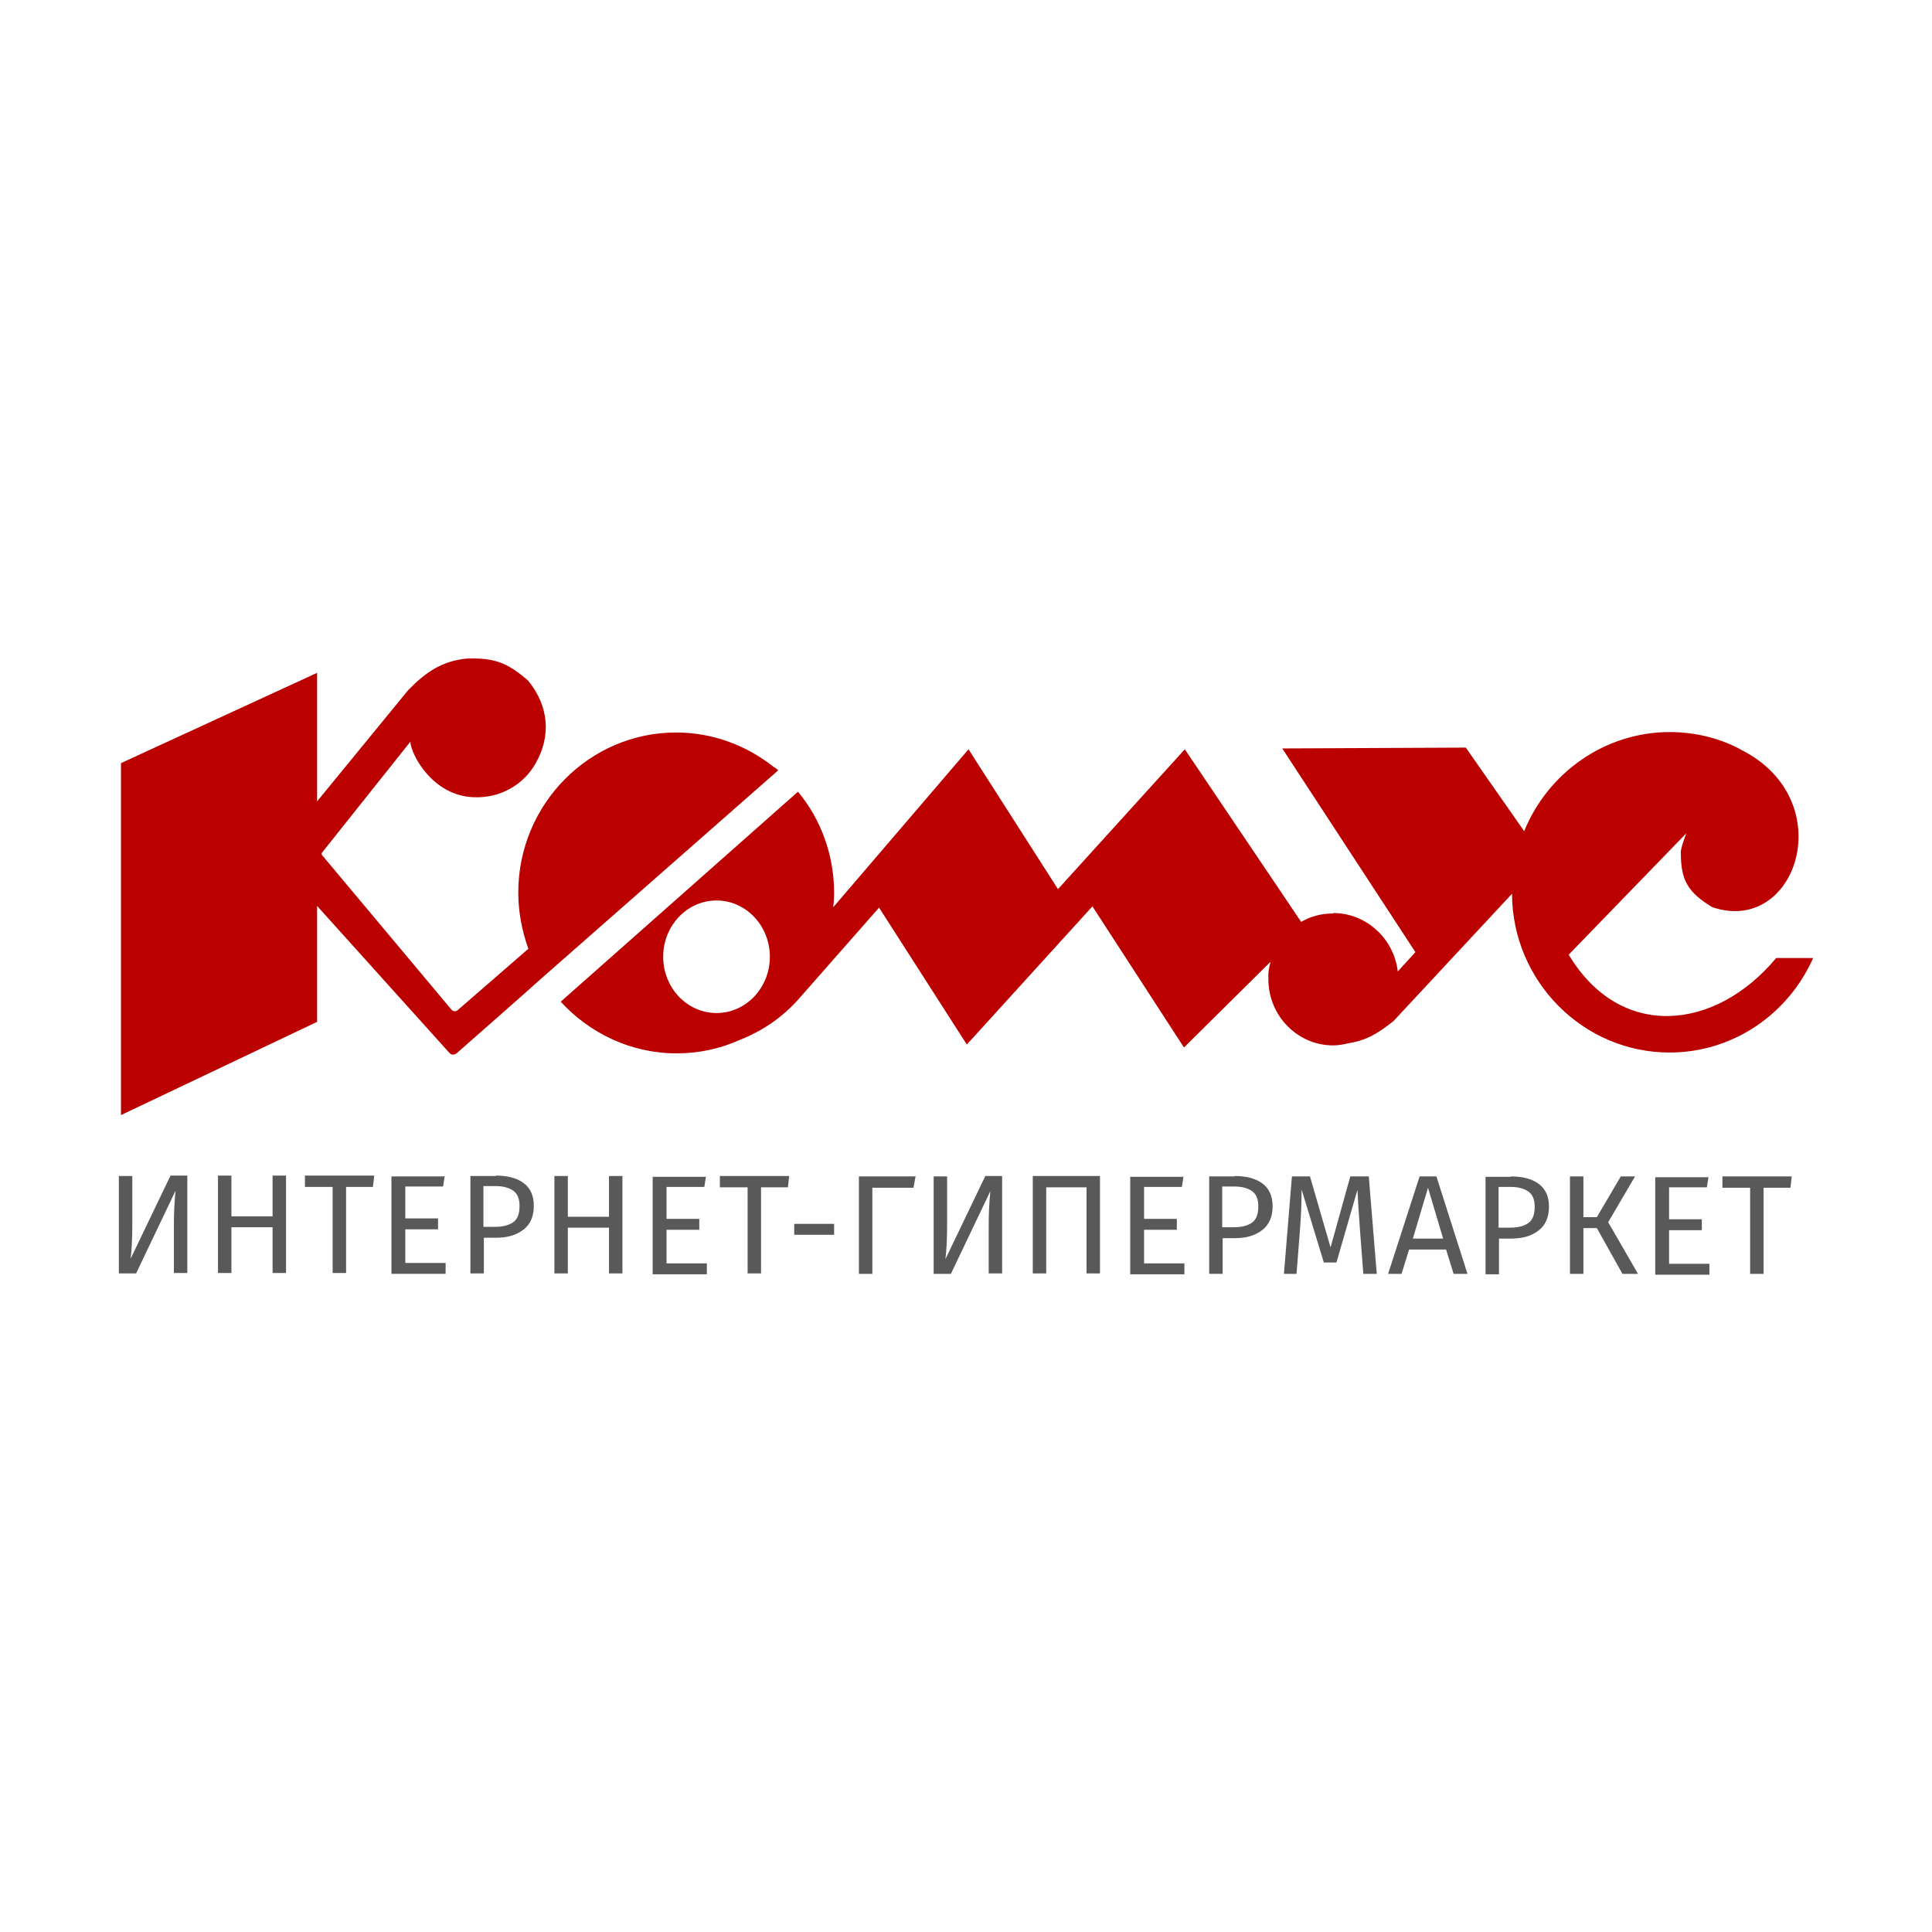 <?xml version="1.0" encoding="UTF-8"?>
<svg id="Layer_1" data-name="Layer 1" xmlns="http://www.w3.org/2000/svg" viewBox="0 0 46 46">
  <defs>
    <style>
      .cls-1 {
        fill: #b00;
        fill-rule: evenodd;
      }

      .cls-2 {
        fill: #595959;
      }
    </style>
  </defs>
  <path class="cls-2" d="m4.46,30.31h-.32v-1.13c0-.26.01-.54.04-.83l-.94,1.97h-.41v-2.32h.32v1.13c0,.31-.01.6-.04.84l.95-1.98h.4v2.32Zm2.03,0v-1.09h-.98v1.09h-.32v-2.32h.32v.97h.98v-.97h.32v2.32h-.32Zm2.42-2.32l-.03.27h-.64v2.05h-.32v-2.05h-.66v-.27h1.66Zm1.68,0l-.04.26h-.9v.76h.78v.26h-.78v.8h.96v.26h-1.29v-2.32h1.26Zm1.21,0c.29,0,.51.06.67.18.16.12.24.3.24.54,0,.25-.08.44-.25.57s-.38.19-.65.19h-.29v.85h-.32v-2.32h.61Zm-.01,1.22c.19,0,.33-.04.43-.11.1-.07.15-.2.15-.39,0-.17-.05-.29-.15-.36-.1-.07-.24-.11-.42-.11h-.29v.97h.28Zm2.71,1.11v-1.09h-.98v1.09h-.32v-2.32h.32v.97h.98v-.97h.32v2.32h-.32Zm2.31-2.32l-.04.26h-.9v.76h.78v.26h-.78v.8h.96v.26h-1.29v-2.32h1.26Zm1.98,0l-.03.27h-.64v2.05h-.32v-2.05h-.66v-.27h1.66Zm.12,1.4v-.26h.95v.26h-.95Zm2.89-1.4l-.05.28h-.98v2.05h-.32v-2.32h1.34Zm2.06,2.32h-.32v-1.13c0-.26.01-.54.04-.83l-.94,1.97h-.41v-2.32h.32v1.13c0,.31-.01.6-.04.84l.95-1.98h.4v2.32Zm2.33-2.32v2.32h-.32v-2.05h-.96v2.05h-.32v-2.32h1.6Zm1.99,0l-.04.26h-.9v.76h.78v.26h-.78v.8h.96v.26h-1.29v-2.32h1.26Zm1.21,0c.29,0,.51.06.67.18.16.12.24.3.24.54,0,.25-.08.44-.25.57s-.38.19-.65.19h-.29v.85h-.32v-2.32h.61Zm-.01,1.22c.19,0,.33-.04.43-.11.1-.07.15-.2.15-.39,0-.17-.05-.29-.15-.36-.1-.07-.24-.11-.42-.11h-.29v.97h.28Zm3.39,1.11h-.31l-.08-1.05c-.03-.41-.05-.73-.06-.95l-.5,1.73h-.3l-.53-1.74c0,.28-.01.61-.04.98l-.08,1.03h-.3l.19-2.32h.43l.49,1.69.47-1.69h.44l.19,2.32Zm1.84,0l-.18-.58h-.88l-.18.58h-.32l.75-2.32h.4l.74,2.32h-.34Zm-.98-.84h.73l-.36-1.21-.36,1.21Zm2.34-1.48c.29,0,.51.06.67.18.16.12.24.3.24.54,0,.25-.08.44-.25.57s-.38.19-.65.19h-.29v.85h-.32v-2.32h.61Zm-.01,1.22c.19,0,.33-.04.43-.11.1-.07.15-.2.15-.39,0-.17-.05-.29-.15-.36-.1-.07-.24-.11-.42-.11h-.29v.97h.28Zm2.97-1.22l-.64,1.09.71,1.23h-.37l-.61-1.09h-.32v1.09h-.32v-2.32h.32v.97h.32l.57-.97h.34Zm1.75,0l-.04.26h-.9v.76h.78v.26h-.78v.8h.96v.26h-1.29v-2.32h1.26Zm1.98,0l-.03.27h-.64v2.05h-.32v-2.05h-.66v-.27h1.66Z"/>
  <path class="cls-1" d="m31.73,21.75c-.27,0-.53.07-.75.2l-2.77-4.11-3.02,3.33-2.13-3.33-3.22,3.76c.01-.11.02-.22.02-.34,0-.91-.32-1.76-.86-2.41l-5.65,5c.69.75,1.67,1.23,2.76,1.23.53,0,1.03-.11,1.48-.31.54-.21,1.04-.54,1.44-1l1.9-2.16,2.09,3.26,2.99-3.29,2.18,3.36,2.05-2.03s0,0,.01,0c-.04.13-.06.27-.05.41,0,.86.69,1.57,1.54,1.57.12,0,.24-.02.36-.05.44-.07.7-.23,1.08-.53l2.82-3.03c.01,2.09,1.7,3.78,3.75,3.78,1.52,0,2.83-.92,3.42-2.25h-.88c-1.46,1.75-3.72,1.96-4.94-.08l2.8-2.89s-.15.39-.13.47c0,.65.17.94.75,1.29,2.01.68,3.06-2.54.7-3.74-.46-.26-1.07-.43-1.71-.43-1.56,0-2.91.98-3.47,2.36l-1.39-1.99-4.37.02,3.17,4.85-.42.46c-.09-.78-.75-1.39-1.53-1.39h0Zm-15.63-4.31c-2.07,0-3.76,1.71-3.76,3.81,0,.47.09.92.24,1.34l-1.67,1.45c-.05.05-.11.05-.16,0-1.03-1.23-2.06-2.46-3.09-3.69v-.04l2.11-2.65c.02.32.53,1.27,1.48,1.32.68.04,1.23-.32,1.5-.8.37-.64.33-1.36-.18-1.98-.5-.43-.8-.54-1.46-.52-.58.06-.96.31-1.39.75l-2.17,2.65v-3.06s-4.67,2.15-4.67,2.15v8.38s4.67-2.22,4.67-2.22v-2.76l3.16,3.51c.05.04.1.04.16,0,.68-.6,1.37-1.2,2.05-1.81,0,0,0,0,0,0l5.61-4.93s0,0,0,0c0,0,0,0,0,0-.03-.03-.07-.06-.11-.08-.64-.51-1.45-.82-2.33-.82Zm.96,4c.7,0,1.27.6,1.27,1.34s-.57,1.34-1.27,1.34-1.27-.6-1.27-1.34.57-1.34,1.27-1.34h0Z"/>
</svg>